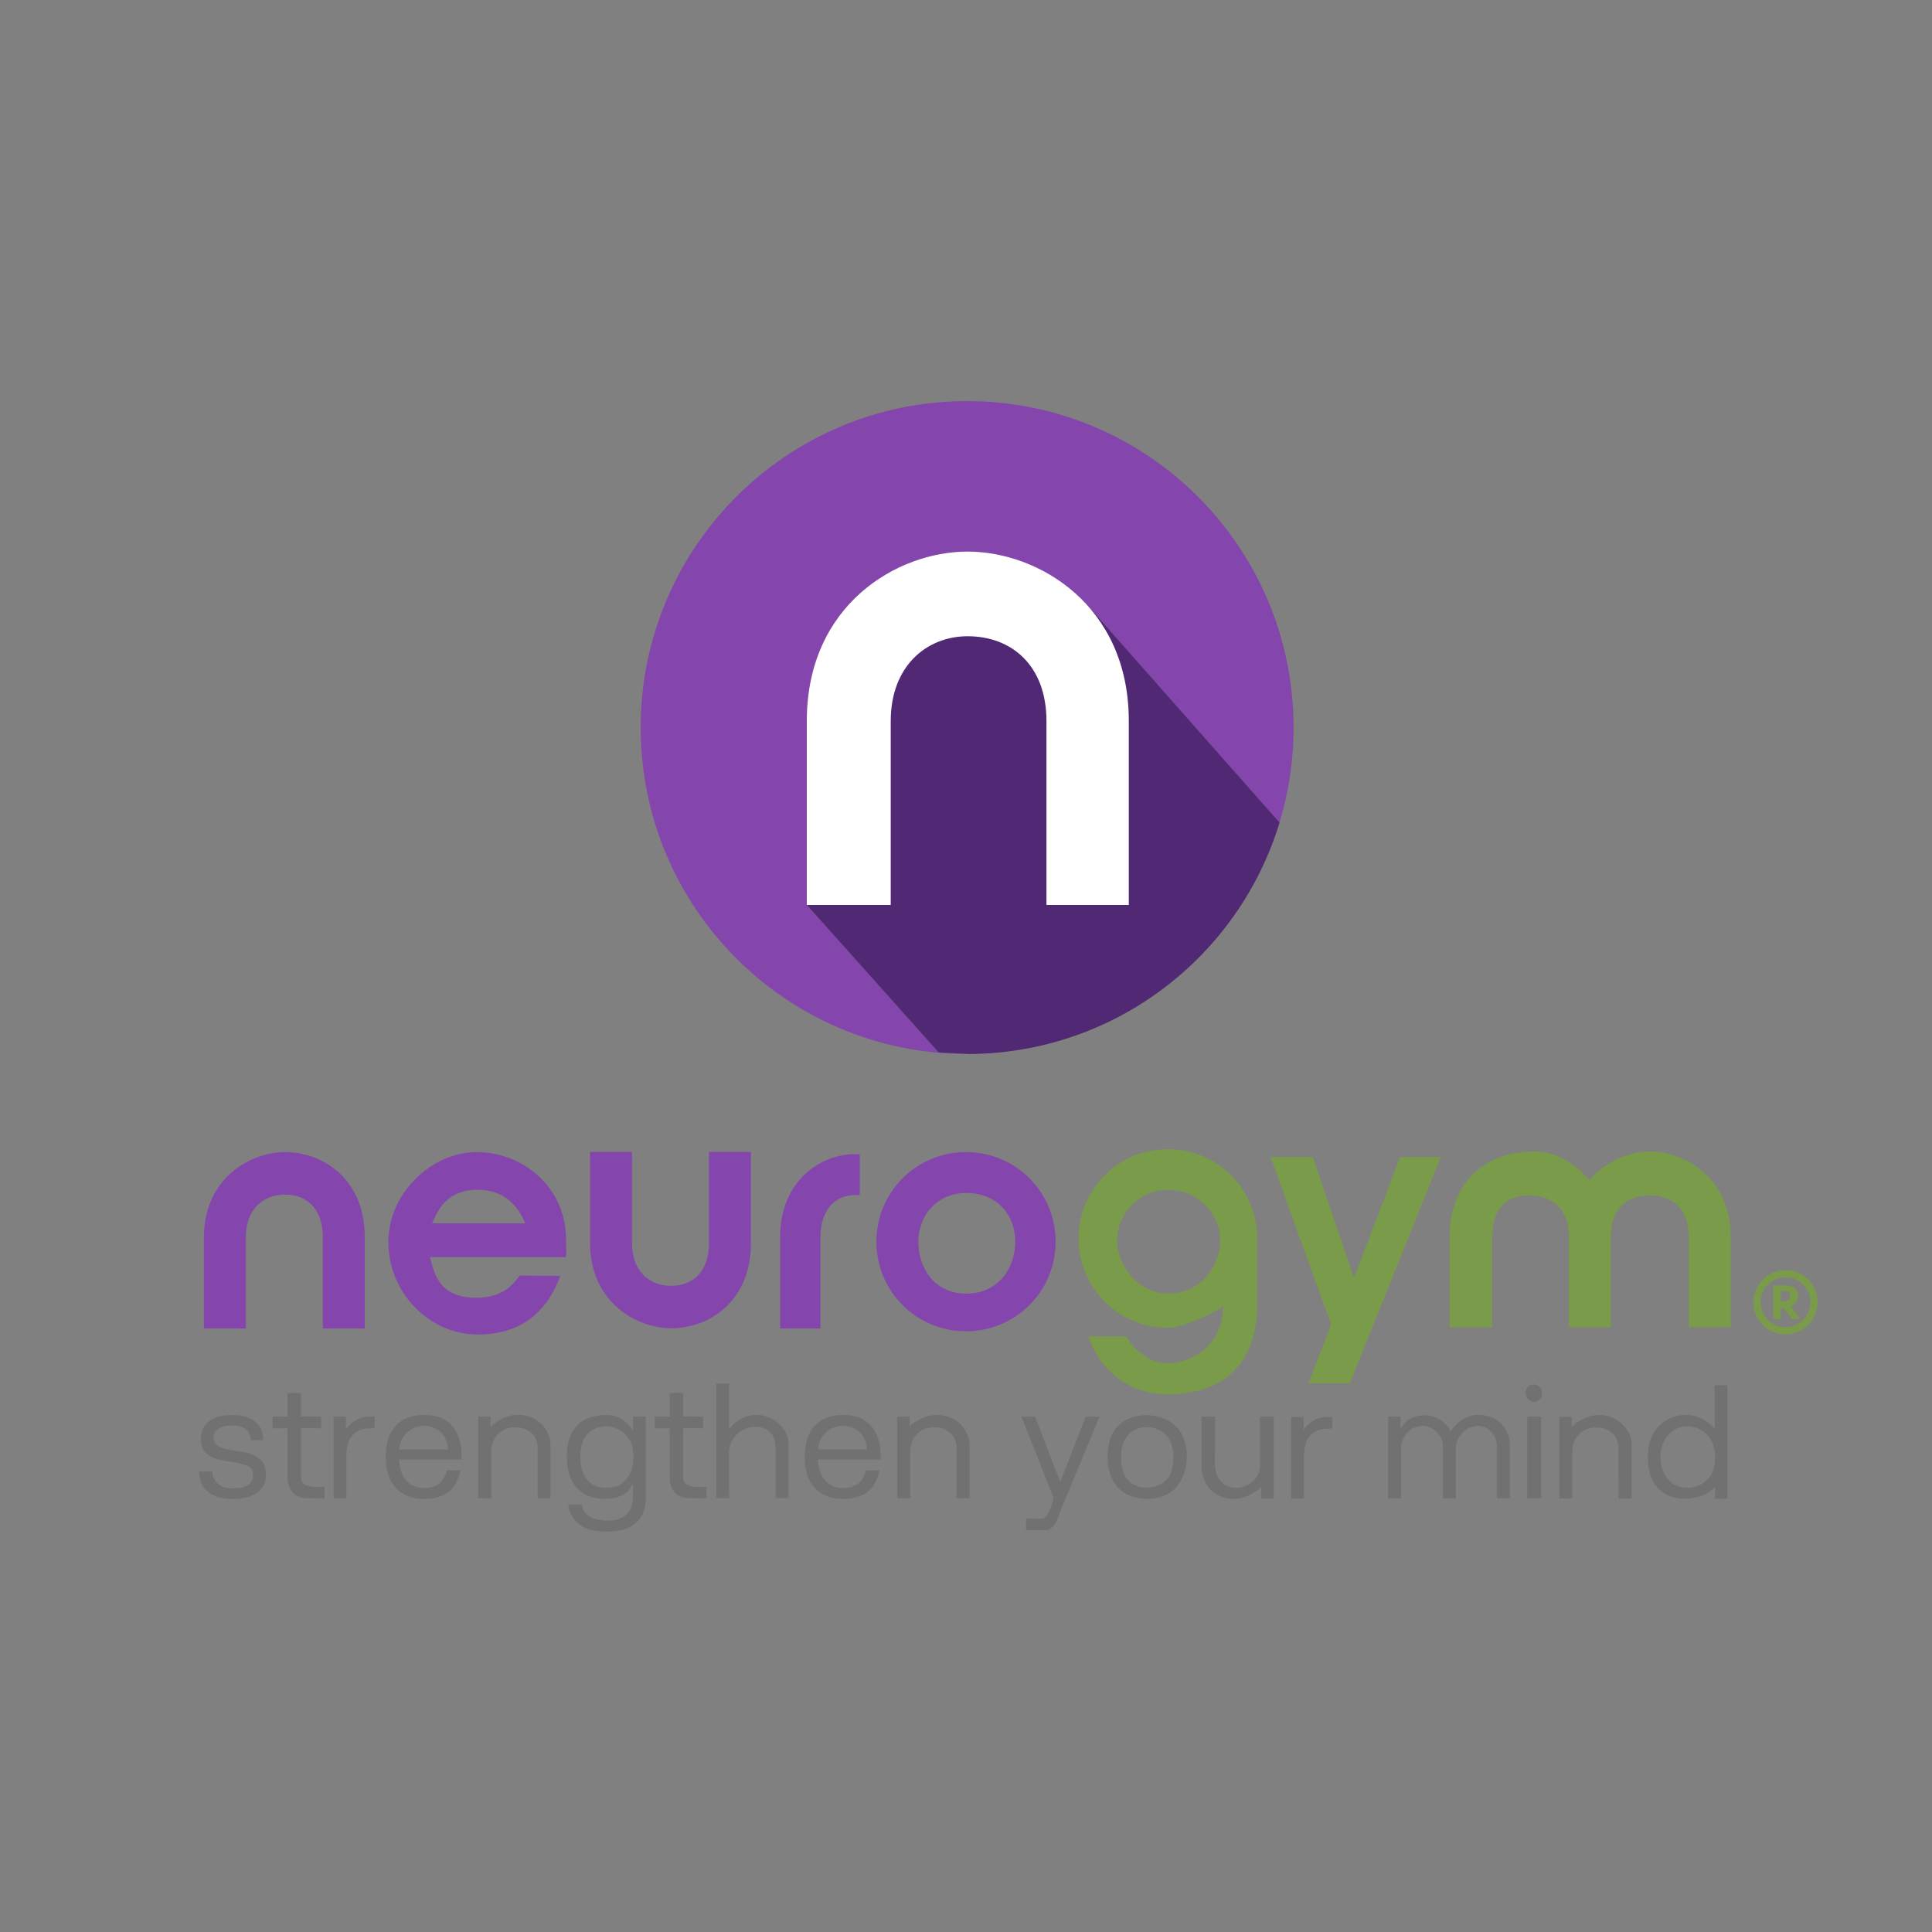 <?xml version="1.0" encoding="UTF-8"?>
<svg xmlns="http://www.w3.org/2000/svg" viewBox="0 0 1200 1200">
  <rect x="0" y="0" width="1200" height="1200" fill="#808080" stroke="none"/>
  <defs>
    <style>
      .cls-1 {
        fill: #fff;
      }

      .cls-2 {
        fill: #707170;
      }

      .cls-3 {
        fill: #8446ac;
      }

      .cls-4 {
        fill: #512873;
      }

      .cls-5 {
        fill: #7a9b49;
      }
    </style>
  </defs>
  <g id="Layer_6" data-name="Layer 6">
    <g>
      <g>
        <path class="cls-3" d="m501.12,562.07l30.67-149.97,60.91-29.24,85.08-4.36,116.96,132.37c5.66-18.66,8.72-38.46,8.72-58.97,0-111.98-90.78-202.76-202.76-202.76s-202.76,90.78-202.76,202.76,90.78,202.76,202.76,202.76c.51,0,1.03-.02,1.54-.02l-19.28-.98-81.84-91.6Z"/>
        <path class="cls-4" d="m794.75,510.88l-116.96-132.37-85.08,4.36-60.91,29.24-30.67,149.97,81.84,91.6,19.28.98c90.8-.68,167.39-61.02,192.5-143.77Z"/>
      </g>
      <path class="cls-1" d="m701.12,562.07h-51.15v-114.23c0-34.36-21.48-52.66-48.97-52.66-25.21,0-47.75,18.3-47.75,52.66v114.23h-52.13v-114.23c0-72.16,56.08-105.24,99.88-105.24s100.12,33.07,100.12,105.24v114.23Z"/>
    </g>
  </g>
  <g id="Layer_2" data-name="Layer 2">
    <g>
      <g>
        <path class="cls-3" d="m226.55,825.16h-26.04v-56.72c0-17.26-9.61-26.45-23.41-26.45s-24.41,9.2-24.41,26.45v56.72h-26.04v-56.72c0-36.24,28.47-52.84,50.45-52.84,23.4,0,49.45,16.61,49.45,52.84v56.72Z"/>
        <path class="cls-3" d="m295.98,715.59c29,0,55.56,22.1,55.56,53.91,0,4.97.52,7.65-.13,11.31h-84.31c2.59,10.78,6.07,25.25,28.53,25.25,18.86,0,24.02-10.41,27.38-13.77l24.95.16c-7.41,20.83-22.98,36.43-51.12,36.43-31.06,0-55.65-26.8-55.65-57.43s27.2-55.86,54.78-55.86Zm30.31,44.22c-4.31-10.14-12.53-20.82-29.45-20.82-18.05,0-24.14,10.69-28.45,20.82h57.9Z"/>
        <path class="cls-3" d="m484.56,768.44c0-35.59,25.67-51.55,46.16-51.55h3.29v25.39h-3.08c-12.29,0-21.33,9.33-21.33,26.16v56.72h-25.04v-56.72Z"/>
        <path class="cls-3" d="m655.65,771.24c0,30.84-24.8,55.65-55.65,55.65s-55.65-24.8-55.65-55.65,24.8-55.65,55.65-55.65,55.65,24.81,55.65,55.65Zm-85.26,0c0,15.96,9.68,32.25,29.82,32.25s30.39-16.29,30.39-32.25-10.66-30.26-30.39-30.26c-18.45,0-29.82,14.29-29.82,30.26Z"/>
      </g>
      <path class="cls-5" d="m676.07,830.05h23.58c3.24,6.25,12.41,16.64,25.77,16.64,14.19,0,34.53-10.49,34.13-35.39-5.42,4.29-24.24,13.42-34.13,13.42-30.74,0-55.47-24.72-55.47-55.47s24.72-55.47,55.47-55.47,55.47,24.72,55.47,55.47v41.28c0,30.74-15.7,55.47-55.47,55.47-22.57,0-41.58-12.86-49.34-35.95Zm81.86-59.8c0-15.91-13.64-31.17-32.3-31.17s-31.73,15.25-31.73,31.17,12.81,33.16,31.73,33.16c20.12,0,32.3-17.25,32.3-33.16Z"/>
      <path class="cls-3" d="m466.4,772.18c0,36.24-26.05,52.84-49.45,52.84-21.98,0-50.45-16.61-50.45-52.84v-56.72h26.04v56.72c0,17.26,10.61,26.45,24.41,26.45s23.41-9.2,23.41-26.45v-56.72h26.04v56.72Z"/>
      <path class="cls-5" d="m1074.98,767.85v56.54h-26.1v-56.54c0-17.2-10.3-25.37-24.28-25.37s-24.1,8.17-24.1,25.37v56.54h-26.04v-56.54c0-17.2-10.68-25.37-24.65-25.37s-22.96,8.17-22.96,25.37v56.54h-26.42v-56.54c0-36.12,24.85-52.67,52.37-52.67,13.76,0,26.37,7.79,34.33,17.9,7.96-10.1,23.71-17.9,37.47-17.9,21.71,0,50.37,16.55,50.37,52.67Z"/>
      <path class="cls-5" d="m1101.3,798.42h8.29c4.55,0,7.25,2.77,7.25,6.46s-2.12,5.78-4.65,6.35l6.06,8.04h-5.27l-4.92-6.66h-2v6.66h-4.77v-20.85Zm7.29,9.74c2.2,0,3.48-1.49,3.48-3.28s-1.28-3.01-3.48-3.01h-2.52v6.29h2.52Z"/>
      <path class="cls-5" d="m1109.01,793.39c8.52,0,15.46,6.93,15.46,15.46s-6.93,15.46-15.46,15.46-15.46-6.93-15.46-15.46,6.93-15.46,15.46-15.46m0-4.5c-11.02,0-19.96,8.94-19.96,19.96s8.94,19.96,19.96,19.96,19.96-8.94,19.96-19.96-8.94-19.96-19.96-19.96h0Z"/>
      <polygon class="cls-5" points="789.15 718.61 815.38 718.61 841.02 793.76 869.6 718.61 894.95 718.61 838.36 859.18 812.72 859.18 826.79 822.64 789.15 718.61"/>
    </g>
    <g>
      <rect class="cls-2" x="947.6" y="859.9" width="10.28" height="10.76" rx="5.14" ry="5.14"/>
      <g>
        <g>
          <path class="cls-2" d="m155.78,894.48c-.19-2.56-1.1-5.51-3.32-7.04-2.5-1.72-5.93-2.07-8.88-1.99-2.91.07-5.9.63-8.28,2.31-1.64,1.16-2.67,2.74-2.67,4.77,0,2.38.76,4.12,2.29,5.24,1.53,1.12,4.35,1.95,6.59,2.5,2.24.54,5.63,1,8.32,1.37,2.68.37,5.14,1.04,7.38,1.99,2.24.95,4.12,2.38,5.65,4.28,1.53,1.9,2.29,4.65,2.29,8.25,0,2.78-.59,5.13-1.78,7.03-1.19,1.9-2.73,3.43-4.63,4.58-1.9,1.15-3.99,1.99-6.26,2.5-2.28.51-5.47.76-7.7.76-2.99,0-6.64-.34-9.08-1.02-2.44-.68-4.48-1.98-6.28-3.27-1.8-1.29-2.95-2.72-3.93-4.62-.98-1.9-1.81-5.75-1.81-8.13h8.15c.35,6.27,4.68,10.42,12.02,10.42,1.29,0,4.48-.12,5.84-.36,1.36-.24,2.6-.66,3.72-1.27,1.12-.61,2.04-1.46,2.75-2.55.71-1.08,1.07-2.48,1.07-4.17,0-2.24-.75-3.87-2.24-4.89-1.49-1.02-4.31-1.78-6.59-2.29-2.28-.51-4.73-.95-7.38-1.32-2.65-.37-6.04-1.03-8.32-1.99-2.28-.95-4.16-2.32-5.65-4.12-1.49-1.8-2.24-4.43-2.24-7.89,0-2.58.49-4.79,1.48-6.62.98-1.83,2.31-3.34,3.97-4.53,1.66-1.19,3.6-2.07,5.8-2.65,2.2-.58,6.4-.87,8.84-.87,2.71,0,5.21.34,7.48,1.02,2.27.68,4.23,1.65,5.85,2.9,1.63,1.26,2.9,2.78,3.82,4.58.92,1.8,1.37,4.79,1.37,7.09,0,0-7.64,0-7.64,0Z"/>
          <path class="cls-2" d="m178.6,887.18h-9.27v-7.28h9.27v-14.66l8.38-.13v14.66l12.46.13v7.28l-12.46-.13s0,29.48,0,29.48c.03,2.3-.67,7,9.31,7,.34,0,5.23.06,5.23-.05v7.03c-.46.11-9.99,0-10.4,0-4.25,0-7.35-1.19-9.42-3.56-2.07-2.38-3.11-5.56-3.11-9.57v-30.19Z"/>
          <path class="cls-2" d="m227.09,887.34c-1.32.15-2.63.42-3.8.97-1.7.79-3.18,1.98-4.46,3.34-2.44,2.58-3.67,6.89-3.67,12.93v25.98h-8.04v-50.66h7.74v8.89c0-2.73,5.79-6.59,7.96-7.6,3.18-1.47,6.37-1.3,9.82-1.3v7.23c0-.14-3.12.04-3.39.05-.71.03-1.43.07-2.16.15Z"/>
          <path class="cls-2" d="m286.02,913.3c-1.36,6.45-3.97,11.01-7.84,13.69-3.87,2.68-8.76,4.02-14.66,4.02-4.21,0-7.81-.66-10.79-1.99-2.99-1.32-5.47-3.14-7.43-5.45-1.97-2.31-3.41-5.06-4.33-8.25-.92-3.19-1.37-6.65-1.37-10.39,0-4.41.56-8.26,1.68-11.56,1.12-3.29,2.73-6.01,4.84-8.15,2.1-2.14,4.6-3.73,7.48-4.79,2.88-1.05,6.13-1.58,9.72-1.58,3.39,0,7.4.54,10.15,1.63,2.75,1.09,5.11,2.7,7.08,4.84,1.97,2.14,3.5,4.82,4.58,8.04,1.08,3.22,1.63,7.01,1.63,11.35v1.83h-38.91c.07,2.38.42,4.63,1.07,6.77.64,2.14,1.61,4.02,2.9,5.65,1.29,1.63,2.9,2.92,4.84,3.87,1.93.95,4.23,1.43,6.87,1.43,3.67,0,6.65-.85,8.96-2.55,2.31-1.7,4.04-4.51,5.19-8.45h8.35Zm-38.18-13.03s30.46,0,30.46,0c-.28-4.06-1.65-8.28-4.84-10.97-2.73-2.3-6.58-3.7-10.15-3.7-8.15,0-14.94,6.61-15.48,14.66Z"/>
          <path class="cls-2" d="m304.78,879.9v6.52c1.63-2.24,4.8-4.07,7.65-5.5,2.85-1.43,5.84-2.14,8.96-2.14,6.38,0,10.01,1.78,13.67,4.6,3.67,2.82,6.9,8.68,6.89,13.42v33.75h-8.04v-31.6c0-1.97-.36-3.72-1.07-5.24s-1.7-2.83-2.95-3.92c-1.26-1.09-2.73-1.9-4.43-2.44-1.7-.54-3.53-.81-5.5-.81-4.14,0-7.5,1.22-10.08,3.67-2.58,2.44-4.23,5.38-4.8,10.08v30.27h-8.04v-50.66h7.74Z"/>
          <path class="cls-2" d="m393.13,930.81s0-8.96,0-8.96c-1.49,1.82-2.47,4.12-4.39,5.54-2.19,1.61-4.85,2.56-7.51,3.04-5.13.92-11.28.66-16.11-1.45-2.95-1.29-5.4-3.09-7.33-5.4-1.93-2.31-3.38-5.07-4.33-8.3-.95-3.22-1.43-6.74-1.43-10.54,0-8.21,2.04-14.58,6.11-19.09,4.07-4.51,10.81-6.77,18.35-6.77,7.21,0,12.81,3.7,16.73,9.5v-8.48s7.94,0,7.94,0v45.72c0,6.09.3,11.85-3.41,17.12-4.72,6.7-12.47,8.54-20.25,8.54-5.59,0-12.13-.53-16.85-3.8-4.26-2.96-7.26-7.82-7.67-13.03,2.81,0,5.62,0,8.43,0,.34,2.92,2.01,5.66,4.45,7.3,1.95,1.31,4.29,1.91,6.61,2.29,4.46.74,9.2.72,13.29-1.21,4.8-2.26,7.35-6.83,7.35-12.02Zm-16.17-44.85c-7.99,0-13.99,4.06-15.77,12.08-1.45,6.54-1.02,15.15,3.15,20.65,1.29,1.7,2.89,3.02,4.82,3.97,1.93.95,5.11,1.43,7.68,1.43s6.35-.62,8.21-1.74c1.86-1.12,3.38-2.58,4.57-4.38,1.18-1.8,2.45-3.79,2.99-6.1.54-2.31.81-4.65.81-7.03s-.27-4.72-.81-7.03c-.54-2.31-1.85-3.72-3.03-5.56-1.18-1.83-2.96-3.04-4.85-4.16-1.89-1.12-5.14-2.15-7.78-2.15Z"/>
          <path class="cls-2" d="m452.88,859.33s0,28.45,0,28.45c5.15-7.09,13.5-10.59,22.16-8.27,7.61,2.04,14.74,9.03,14.72,17.29v33.7h-8.04s0-26.91,0-29.59c0-4.57-.49-9.35-4.52-12.3-1.9-1.4-4.26-2.06-6.61-2.31-9.29-1.01-17.84,6.73-17.84,16.16l.14,28.05h-8.04v-71.17h8.04Z"/>
          <path class="cls-2" d="m634.47,879.9h8.45l15.58,40.52,15.88-40.52h8.55l-24.13,58.24c-.61,1.56-1.71,4.87-2.46,6.23-.75,1.36-1.19,2.56-2.17,3.58-.99,1.02-2.01,2.11-3.36,2.39-1.02.21-13.53.1-13.53.1v-7.2c1.35,0,4.5.04,4.5.04,2.63,0,5.54.27,6.88-.53.58-.35,1.03-.87,1.43-1.41,2.48-3.38,3.23-7.01,4.29-10.94,0,0-19.91-50.5-19.91-50.5Z"/>
          <path class="cls-2" d="m712.52,878.98c1.68.03,3.36.21,4.99.52.64.12,1.28.27,1.9.43,4.14,1.09,8.12,3.06,11.13,6.11,4.63,4.69,6.54,11.52,6.61,18.11.1,8.3-2.81,17.03-9.38,22.1-5.2,4.01-12.14,5.28-18.66,4.53-4.72-.54-9.42-2.13-13.04-5.2-3.19-2.69-5.41-6.42-6.68-10.4s-1.6-8.21-1.41-12.37c.34-7.33,2.68-14.76,8.85-19.21,4.51-3.25,10.12-4.72,15.67-4.62Zm0,7.49c-3.73-.05-7.5,1.07-10.4,3.42-4.65,3.77-5.92,10.28-5.83,15.96.08,4.96,1.21,10.19,4.63,13.78,4.17,4.38,11.08,5.39,16.85,3.55,2.85-.91,5.55-2.47,7.39-4.82,1.67-2.12,2.56-4.76,3.08-7.41.78-3.94.82-8.04-.1-11.95-.58-2.47-1.56-4.89-3.15-6.86-1.9-2.36-4.62-4-7.52-4.9-1.59-.49-3.27-.76-4.96-.78Z"/>
          <path class="cls-2" d="m783.41,930.78v-7.71c0,1.1-3.05,2.94-3.85,3.46-1.5.99-3.03,1.92-4.69,2.62-7.2,3.06-15.28,2.29-21.49-2.48-3.67-2.82-7.16-9.25-7.16-15.63v-31.15s8.56,0,8.56,0v18.06c0,7.6-1.81,17.99,4.81,23.4,8.44,6.91,23.04.09,23.04-10.92v-30.55h8.51v50.89h-7.74Z"/>
          <path class="cls-2" d="m901,889.16c3.19-5.16,9.53-10.38,16.79-10.38,4.78,0,9.21,1.03,13.01,4.11,4.05,3.28,6.96,8.64,6.96,13.91v33.82h-8.04v-32.59c0-5.32-3.57-10.44-8.73-11.94-7.93-2.3-16.74,5.12-16.74,13.26v31.27h-8.04v-32.59c0-5.87-5.18-11.36-10.85-12.24-7.79-1.21-15.15,5.81-15.15,13.57v31.27h-8.04v-50.72h7.74v7.05c1.63-2.17,3.65-4.57,5.96-5.76,9.35-4.81,20.39-1.53,25.15,7.97Z"/>
          <path class="cls-2" d="m948.62,930.62v-50.72h8.56v50.72h-8.56Z"/>
          <path class="cls-2" d="m1065.34,922.97c0,.91-1.32,1.81-1.93,2.31-.95.78-1.92,1.52-2.99,2.13-2.23,1.27-4.7,2.08-7.2,2.64-3.46.76-7.05,1.06-10.57.61-4.92-.63-9.74-2.83-13.08-6.57-4.04-4.51-6.06-10.95-6.06-19.3,0-8.37,2.42-15.98,9.35-21.17,5.01-3.75,11.56-5.59,17.77-4.57,5.5.9,11.11,4.12,14.4,8.69v-27.36h7.94v70.53h-7.64s0-7.9,0-7.94Zm-17.42-37.03c-11.16-.01-17.61,10.81-16.47,21.48.54,5.07,2.6,10.19,6.6,13.37,4.38,3.48,10.64,4.12,15.92,2.26,3.3-1.16,6.31-3.26,8.28-6.14,2.06-3.03,2.88-6.76,3.05-10.42.17-3.91-.38-7.94-2.19-11.41-2.53-4.84-7.52-8.31-12.94-8.99-.77-.1-1.51-.14-2.24-.14Z"/>
        </g>
        <path class="cls-2" d="m546.25,913.3c-1.36,6.45-3.97,11.01-7.84,13.69-3.87,2.68-8.76,4.02-14.66,4.02-4.21,0-7.81-.66-10.79-1.99-2.99-1.32-5.47-3.14-7.43-5.45-1.97-2.31-3.41-5.06-4.33-8.25-.92-3.19-1.37-6.65-1.37-10.39,0-4.41.56-8.26,1.68-11.56,1.12-3.29,2.73-6.01,4.84-8.15,2.1-2.14,4.6-3.73,7.48-4.79,2.88-1.05,6.13-1.58,9.72-1.58,3.39,0,7.4.54,10.15,1.63,2.75,1.09,5.11,2.7,7.08,4.84,1.97,2.14,3.5,4.82,4.58,8.04,1.08,3.22,1.63,7.01,1.63,11.35v1.83h-38.91c.07,2.38.42,4.63,1.07,6.77.64,2.14,1.61,4.02,2.9,5.65,1.29,1.63,2.9,2.92,4.84,3.87,1.93.95,4.23,1.43,6.87,1.43,3.67,0,6.65-.85,8.96-2.55,2.31-1.7,4.04-4.51,5.19-8.45h8.35Zm-38.18-13.03h30.46c-.14-1.97-.54-3.85-1.22-5.65-1.58-4.19-5.31-7.3-9.65-8.49-5.2-1.43-10.97.1-14.86,3.81-1.39,1.32-2.49,2.87-3.31,4.63-.81,1.77-1.29,3.67-1.43,5.7Z"/>
        <path class="cls-2" d="m565,879.9v6.52c0-1.53,4.44-3.78,5.61-4.45,2.27-1.31,4.67-2.26,7.26-2.74,6.2-1.15,12.44.33,17.42,4.16,3.67,2.82,6.9,8.68,6.89,13.42v33.75h-8.04s0-31.6,0-31.6c0-5.6-3.65-10.18-8.99-11.74-4.99-1.45-11.17-.68-15.04,2.98-2.58,2.44-4.23,5.38-4.8,10.08v30.27h-8.04v-50.66h7.74Z"/>
        <path class="cls-2" d="m976.22,880.03v6.52c1.63-2.24,4.8-4.07,7.65-5.5,4.85-2.43,10.7-2.88,15.86-1.2,7.15,2.33,13.68,9.22,13.67,17.09v33.75s-8.04,0-8.04,0c0-10.14-.11-20.3-.12-30.43,0-4.78-1.37-8.93-5.75-11.54-5.36-3.19-13.56-2.74-18.16,1.61-2.58,2.44-4.23,5.38-4.8,10.08v30.27h-8.04v-50.66h7.74Z"/>
        <path class="cls-2" d="m415.94,887.18h-9.27v-7.28h9.27v-14.66l8.38-.13v14.66l12.46.13v7.28l-12.46-.13s0,29.48,0,29.48c.03,2.3-.67,7,9.31,7,.34,0,5.23.06,5.23-.05v7.03c-.46.11-9.99,0-10.4,0-4.25,0-7.35-1.19-9.42-3.56-2.07-2.38-3.11-5.56-3.11-9.57v-30.19Z"/>
        <path class="cls-2" d="m821.89,887.55c-1.32.15-2.63.42-3.8.97-1.7.79-3.18,1.98-4.46,3.34-2.44,2.58-3.67,6.89-3.67,12.93v25.98h-8.04v-50.66h7.74v8.89c0-2.73,5.79-6.59,7.96-7.6,3.18-1.47,6.37-1.3,9.82-1.3v7.23c0-.14-3.12.04-3.39.05-.71.03-1.43.07-2.16.15Z"/>
      </g>
    </g>
  </g>
</svg>